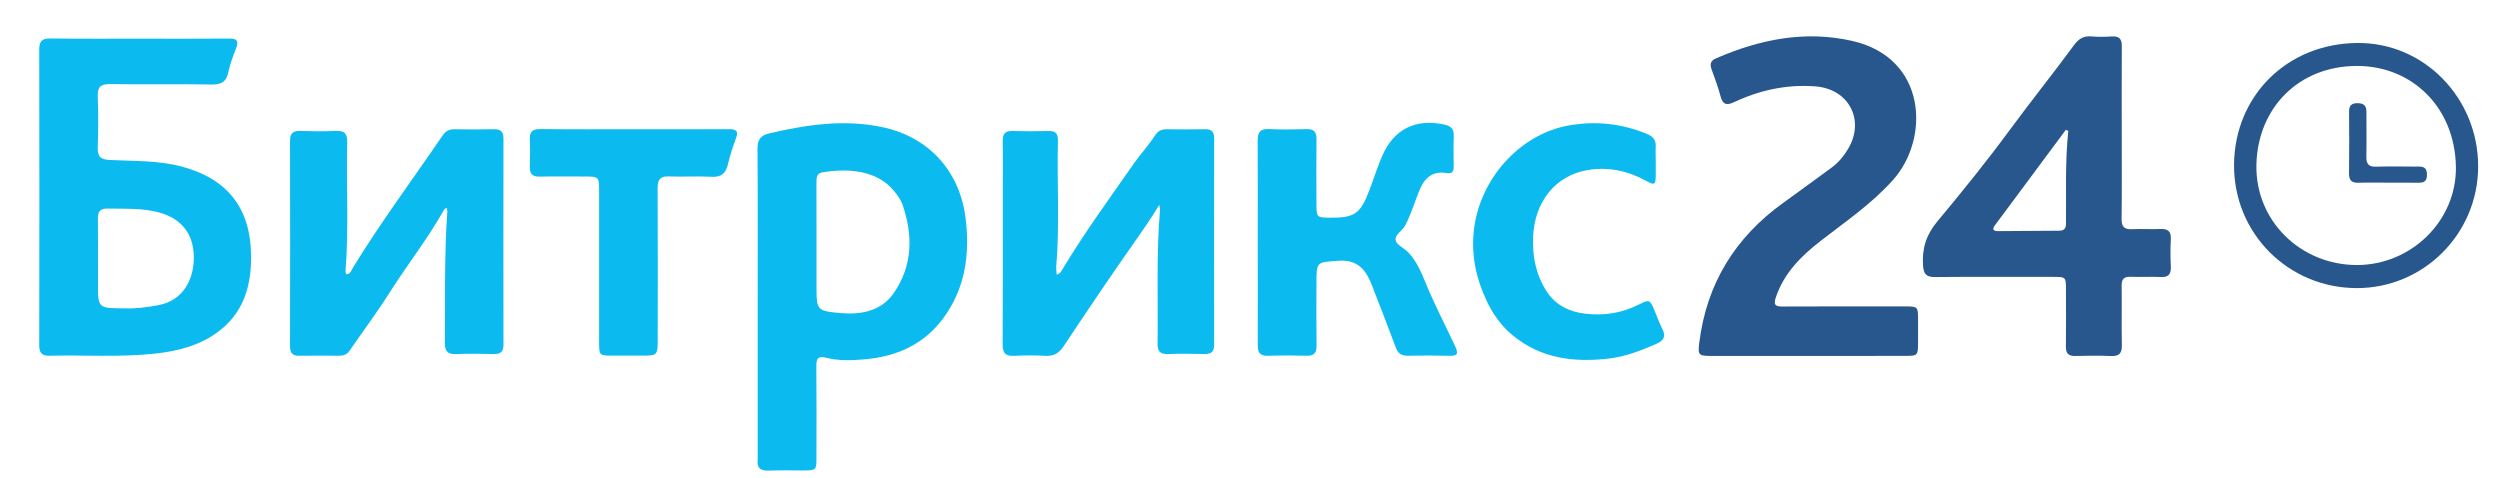 <?xml version="1.0" encoding="UTF-8"?> <!-- Generator: Adobe Illustrator 26.0.1, SVG Export Plug-In . SVG Version: 6.00 Build 0) --> <svg xmlns="http://www.w3.org/2000/svg" xmlns:xlink="http://www.w3.org/1999/xlink" id="Слой_1" x="0px" y="0px" viewBox="0 0 493.14 94.34" style="enable-background:new 0 0 493.14 94.34;" xml:space="preserve"> <style type="text/css"> .st0{fill:#0BBBEF;} .st1{fill:#28578D;} </style> <path class="st0" d="M27.59,7.63c5.89,0,11.78,0.03,17.66-0.02c1.5-0.01,1.88,0.45,1.34,1.86c-0.6,1.56-1.22,3.14-1.55,4.77 c-0.4,2.01-1.5,2.46-3.41,2.43c-6.63-0.11-13.26,0.02-19.89-0.08c-1.86-0.03-2.53,0.53-2.46,2.43c0.13,3.34,0.12,6.69,0,10.03 c-0.06,1.84,0.53,2.42,2.42,2.51c4.75,0.24,9.53,0.05,14.21,1.31c9.06,2.45,13.56,8.28,13.62,17.65c0.04,5.96-1.51,11.19-6.46,14.89 c-3.73,2.8-8.12,3.89-12.68,4.36C23.54,70.5,16.65,70,9.78,70.17c-1.55,0.04-2.04-0.57-2.04-2.08c0.03-19.46,0.04-38.91,0-58.37 c0-1.64,0.6-2.15,2.19-2.13C15.81,7.66,21.7,7.63,27.59,7.63z M24.65,60.82c1.95,0.1,4.26-0.19,6.58-0.62c4.9-0.91,6.94-5.03,7-9.19 c0.07-4.75-2.36-7.88-6.86-9.1c-3.34-0.91-6.74-0.7-10.13-0.77c-1.47-0.03-1.95,0.57-1.93,1.98c0.05,4.26,0.02,8.53,0.02,12.79 C19.32,60.82,19.32,60.82,24.65,60.82z"></path> <path class="st0" d="M149.46,59.7c0-10.1,0.04-20.2-0.04-30.3c-0.01-1.82,0.57-2.69,2.34-3.1c7.35-1.69,14.71-2.82,22.25-1.23 c9.19,1.94,15.33,8.66,16.47,18.04c0.87,7.14-0.1,13.87-4.49,19.76c-3.79,5.09-9.16,7.46-15.34,8c-2.58,0.23-5.21,0.34-7.77-0.32 c-1.42-0.36-1.86,0.1-1.85,1.54c0.05,6.07,0.03,12.14,0.02,18.21c0,2.43-0.07,2.49-2.51,2.5c-2.29,0.01-4.59-0.07-6.88,0.03 c-1.72,0.08-2.42-0.6-2.2-2.28c0.01-0.06,0-0.12,0-0.19C149.46,80.14,149.46,69.92,149.46,59.7z M161.06,47.3c0,3.03,0,6.06,0,9.09 c0,4.77-0.02,4.95,4.8,5.37c4.01,0.35,7.99-0.4,10.44-3.95c3.72-5.38,3.82-11.33,1.75-17.39c-0.36-1.06-1.05-1.95-1.76-2.82 c-3.54-4.28-9.62-4.35-14.06-3.6c-1.15,0.19-1.18,1.08-1.18,1.98C161.06,39.76,161.06,43.53,161.06,47.3z"></path> <path class="st1" d="M356.67,70.21c-6.38,0-12.77,0-19.15,0c-2.5,0-2.63-0.22-2.32-2.67c1.46-11.61,7.07-20.7,16.52-27.5 c3.21-2.31,6.41-4.66,9.6-7c1.37-1,2.43-2.31,3.28-3.76c3.31-5.66,0.05-11.74-6.49-12.24c-5.65-0.43-10.98,0.73-16.05,3.11 c-1.51,0.71-2.23,0.48-2.67-1.15c-0.48-1.79-1.12-3.54-1.76-5.29c-0.39-1.06-0.22-1.74,0.89-2.21c8.67-3.76,17.63-5.57,26.99-3.39 c14.61,3.41,15.16,19.21,7.95,27.33c-4.2,4.72-9.38,8.24-14.32,12.07c-3.86,3-7.24,6.35-8.85,11.16c-0.52,1.55-0.02,1.8,1.38,1.79 c7.99-0.04,15.99-0.02,23.98-0.02c2.69,0,2.69,0.01,2.7,2.68c0,1.42,0,2.85,0,4.27c-0.01,2.8-0.01,2.81-2.73,2.81 C369.31,70.22,362.99,70.21,356.67,70.21z"></path> <path class="st1" d="M418.53,26.45c0,5.58,0.04,11.15-0.03,16.73c-0.02,1.55,0.52,2.1,2.04,2.03c1.85-0.09,3.72,0.04,5.58-0.04 c1.48-0.06,2.18,0.43,2.09,2.01c-0.1,1.79-0.09,3.6,0,5.39c0.07,1.51-0.45,2.15-2.02,2.07c-1.98-0.09-3.97,0.03-5.95-0.04 c-1.29-0.04-1.75,0.47-1.73,1.74c0.05,3.9-0.04,7.81,0.04,11.71c0.03,1.58-0.46,2.25-2.12,2.18c-2.35-0.1-4.71-0.07-7.06-0.01 c-1.35,0.03-1.88-0.5-1.86-1.86c0.05-3.72,0.02-7.43,0.01-11.15c0-2.59-0.01-2.59-2.52-2.59c-7.75,0-15.49-0.04-23.24,0.03 c-1.75,0.02-2.31-0.51-2.43-2.3c-0.23-3.33,0.63-6.05,2.82-8.67c4.92-5.89,9.74-11.87,14.29-18.05c4.15-5.64,8.53-11.09,12.67-16.73 c0.89-1.21,1.86-1.85,3.41-1.72c1.35,0.12,2.73,0.09,4.09,0.01c1.47-0.09,1.95,0.54,1.93,1.97 C418.5,14.93,418.53,20.69,418.53,26.45z M407.98,25.82c-0.16-0.07-0.32-0.14-0.48-0.21c-4.68,6.29-9.35,12.57-14.02,18.87 c-0.6,0.8-0.21,1.11,0.63,1.11c4.02-0.02,8.05-0.06,12.07-0.08c0.93,0,1.34-0.41,1.35-1.34C407.59,38.05,407.34,31.92,407.98,25.82z "></path> <path class="st0" d="M88.14,41.02c-0.29,0.15-0.45,0.18-0.5,0.27c-3.24,5.79-7.37,11.01-10.91,16.61c-2.45,3.87-5.21,7.54-7.8,11.32 c-0.53,0.77-1.23,0.95-2.08,0.95c-2.6-0.01-5.21-0.04-7.81,0.01c-1.38,0.03-1.83-0.58-1.83-1.9c0.03-13.51,0.03-27.01,0-40.52 c0-1.47,0.59-1.97,2-1.93c2.35,0.07,4.71,0.1,7.06-0.01c1.75-0.08,2.26,0.63,2.22,2.29c-0.21,8.48,0.34,16.97-0.34,25.44 c-0.01,0.17,0.09,0.34,0.15,0.55c0.82-0.01,0.97-0.72,1.26-1.2c5.49-9,11.8-17.44,17.72-26.14c0.58-0.85,1.27-1.27,2.31-1.26 c2.6,0.03,5.21,0.05,7.81-0.01c1.32-0.03,1.91,0.45,1.91,1.83c-0.02,13.57-0.02,27.13,0,40.7c0,1.39-0.6,1.84-1.92,1.81 c-2.48-0.05-4.96-0.08-7.44,0.01c-1.6,0.06-2.2-0.51-2.19-2.13c0.06-8.67-0.13-17.34,0.48-26C88.25,41.53,88.19,41.35,88.14,41.02z"></path> <path class="st0" d="M208.44,54.17c0.8-0.23,0.95-0.75,1.2-1.16c4.32-7.17,9.26-13.93,14.04-20.78c1.34-1.92,2.97-3.64,4.23-5.62 c0.51-0.8,1.26-1.12,2.21-1.11c2.54,0.02,5.08,0.04,7.62-0.01c1.28-0.02,1.76,0.54,1.76,1.78c-0.02,13.57-0.02,27.13,0,40.7 c0,1.34-0.52,1.89-1.88,1.86c-2.42-0.06-4.84-0.08-7.25,0.01c-1.57,0.06-2.05-0.6-2.03-2.09c0.11-8.79-0.26-17.59,0.48-26.37 c0.01-0.17-0.05-0.34-0.15-0.97c-1.64,2.72-3.25,5.02-4.86,7.31c-4.77,6.78-9.41,13.67-14,20.57c-0.94,1.42-1.98,2-3.66,1.9 c-2.04-0.12-4.09-0.11-6.13,0c-1.71,0.09-2.25-0.58-2.24-2.26c0.06-10.1,0.03-20.2,0.03-30.29c0-3.28,0.05-6.57-0.02-9.85 c-0.03-1.46,0.55-1.99,1.98-1.95c2.35,0.07,4.71,0.06,7.06,0c1.36-0.03,1.89,0.52,1.85,1.87c-0.2,8.35,0.37,16.72-0.34,25.07 C208.32,53.19,208.41,53.61,208.44,54.17z"></path> <path class="st0" d="M248.1,47.83c0-6.69,0.03-13.38-0.02-20.07c-0.01-1.63,0.45-2.38,2.22-2.3c2.47,0.12,4.96,0.08,7.43,0.01 c1.45-0.04,1.97,0.55,1.96,1.98c-0.05,4.34-0.02,8.67-0.01,13.01c0.01,2.34,0.13,2.45,2.38,2.48c5.16,0.07,6.26-0.68,8.11-5.55 c0.86-2.26,1.56-4.58,2.54-6.78c2.31-5.19,6.6-7.24,12.14-6.05c1.3,0.28,1.96,0.83,1.91,2.23c-0.07,2.04-0.03,4.09-0.01,6.13 c0.01,0.93-0.34,1.39-1.34,1.22c-2.93-0.5-4.49,1.04-5.49,3.57c-0.89,2.24-1.6,4.55-2.71,6.72c-0.57,1.11-2.15,1.88-1.9,2.99 c0.21,0.92,1.67,1.52,2.47,2.36c1.61,1.69,2.54,3.83,3.4,5.94c1.75,4.31,3.92,8.42,5.88,12.63c0.64,1.39,0.48,1.87-1.12,1.83 c-2.72-0.07-5.45-0.06-8.18-0.01c-1.2,0.02-1.96-0.34-2.4-1.54c-1.42-3.83-2.92-7.63-4.39-11.45c-0.22-0.58-0.44-1.16-0.69-1.72 c-1.21-2.71-2.93-4.27-6.29-4.02c-4.29,0.32-4.31,0.08-4.31,4.48c0,4.09-0.04,8.18,0.02,12.26c0.02,1.42-0.49,2.03-1.94,1.99 c-2.54-0.06-5.08-0.08-7.62,0.01c-1.57,0.05-2.05-0.6-2.04-2.09C248.13,61.34,248.1,54.58,248.1,47.83z"></path> <path class="st0" d="M326.61,31.79c0,0.93,0.01,1.86,0,2.79c-0.03,1.87-0.22,2.02-1.87,1.11c-3.6-1.99-7.43-2.81-11.48-2.16 c-6.38,1.03-10.55,6.2-10.85,13.2c-0.16,3.88,0.58,7.54,2.72,10.81c1.79,2.74,4.54,4,7.67,4.35c3.64,0.41,7.16-0.13,10.48-1.82 c2.07-1.05,2.19-0.97,3.1,1.21c0.5,1.2,0.93,2.44,1.52,3.59c0.76,1.46,0.28,2.32-1.11,2.93c-3.02,1.32-6.09,2.53-9.38,2.92 c-6.92,0.81-13.5,0.03-19.11-4.65c-2.23-1.86-3.86-4.18-5.08-6.79c-2.06-4.39-3.03-8.94-2.49-13.85c1.1-9.99,8.95-18.98,18.78-20.69 c5.28-0.92,10.33-0.38,15.29,1.65c1.41,0.57,1.92,1.36,1.8,2.79C326.55,30.05,326.61,30.92,326.61,31.79z"></path> <path class="st0" d="M125.2,25.5c6.19,0,12.39,0.02,18.58-0.02c1.42-0.01,1.95,0.33,1.39,1.82c-0.63,1.68-1.18,3.4-1.59,5.14 c-0.42,1.8-1.34,2.54-3.25,2.43c-2.78-0.15-5.58,0.04-8.36-0.07c-1.72-0.07-2.25,0.6-2.25,2.27c0.05,9.97,0.03,19.94,0.02,29.91 c0,3.09-0.09,3.17-3.08,3.17c-1.98,0-3.96,0.01-5.95,0c-2.45-0.01-2.53-0.08-2.53-2.49c-0.01-9.97,0-19.94,0-29.91 c0-2.92,0-2.92-2.99-2.93c-2.91,0-5.82-0.05-8.73,0.02c-1.46,0.03-2-0.56-1.95-1.98c0.06-1.79,0.08-3.59,0-5.39 c-0.07-1.57,0.63-2.02,2.11-2.01C112.81,25.53,119.01,25.5,125.2,25.5z"></path> <path class="st1" d="M488.83,32.8c0,13.29-10.74,24.06-23.97,24.03c-13.51-0.03-24.32-10.84-24.18-24.43 c0.14-13.4,10.33-23.78,24.27-23.92C478.17,8.33,488.83,19.36,488.83,32.8z M464.89,52.28c10.74,0.01,19.76-8.75,19.55-19.46 c-0.23-11.7-8.68-19.78-19.42-19.81c-11.68-0.03-19.68,8.38-19.93,19.46C444.84,43.55,453.81,52.26,464.89,52.28z"></path> <path class="st1" d="M471.01,36.03c-1.92,0-3.84-0.05-5.75,0.02c-1.32,0.04-1.91-0.42-1.9-1.81c0.05-4.08,0.04-8.17,0.01-12.25 c-0.01-1.21,0.54-1.65,1.69-1.64c1.13,0.01,1.73,0.46,1.73,1.65c-0.01,2.97,0.05,5.94-0.01,8.91c-0.03,1.41,0.44,2.02,1.92,1.97 c2.53-0.08,5.07-0.03,7.61-0.02c1.16,0,2.45-0.25,2.42,1.64c-0.02,1.77-1.24,1.53-2.33,1.54C474.6,36.04,472.8,36.03,471.01,36.03z"></path> </svg> 